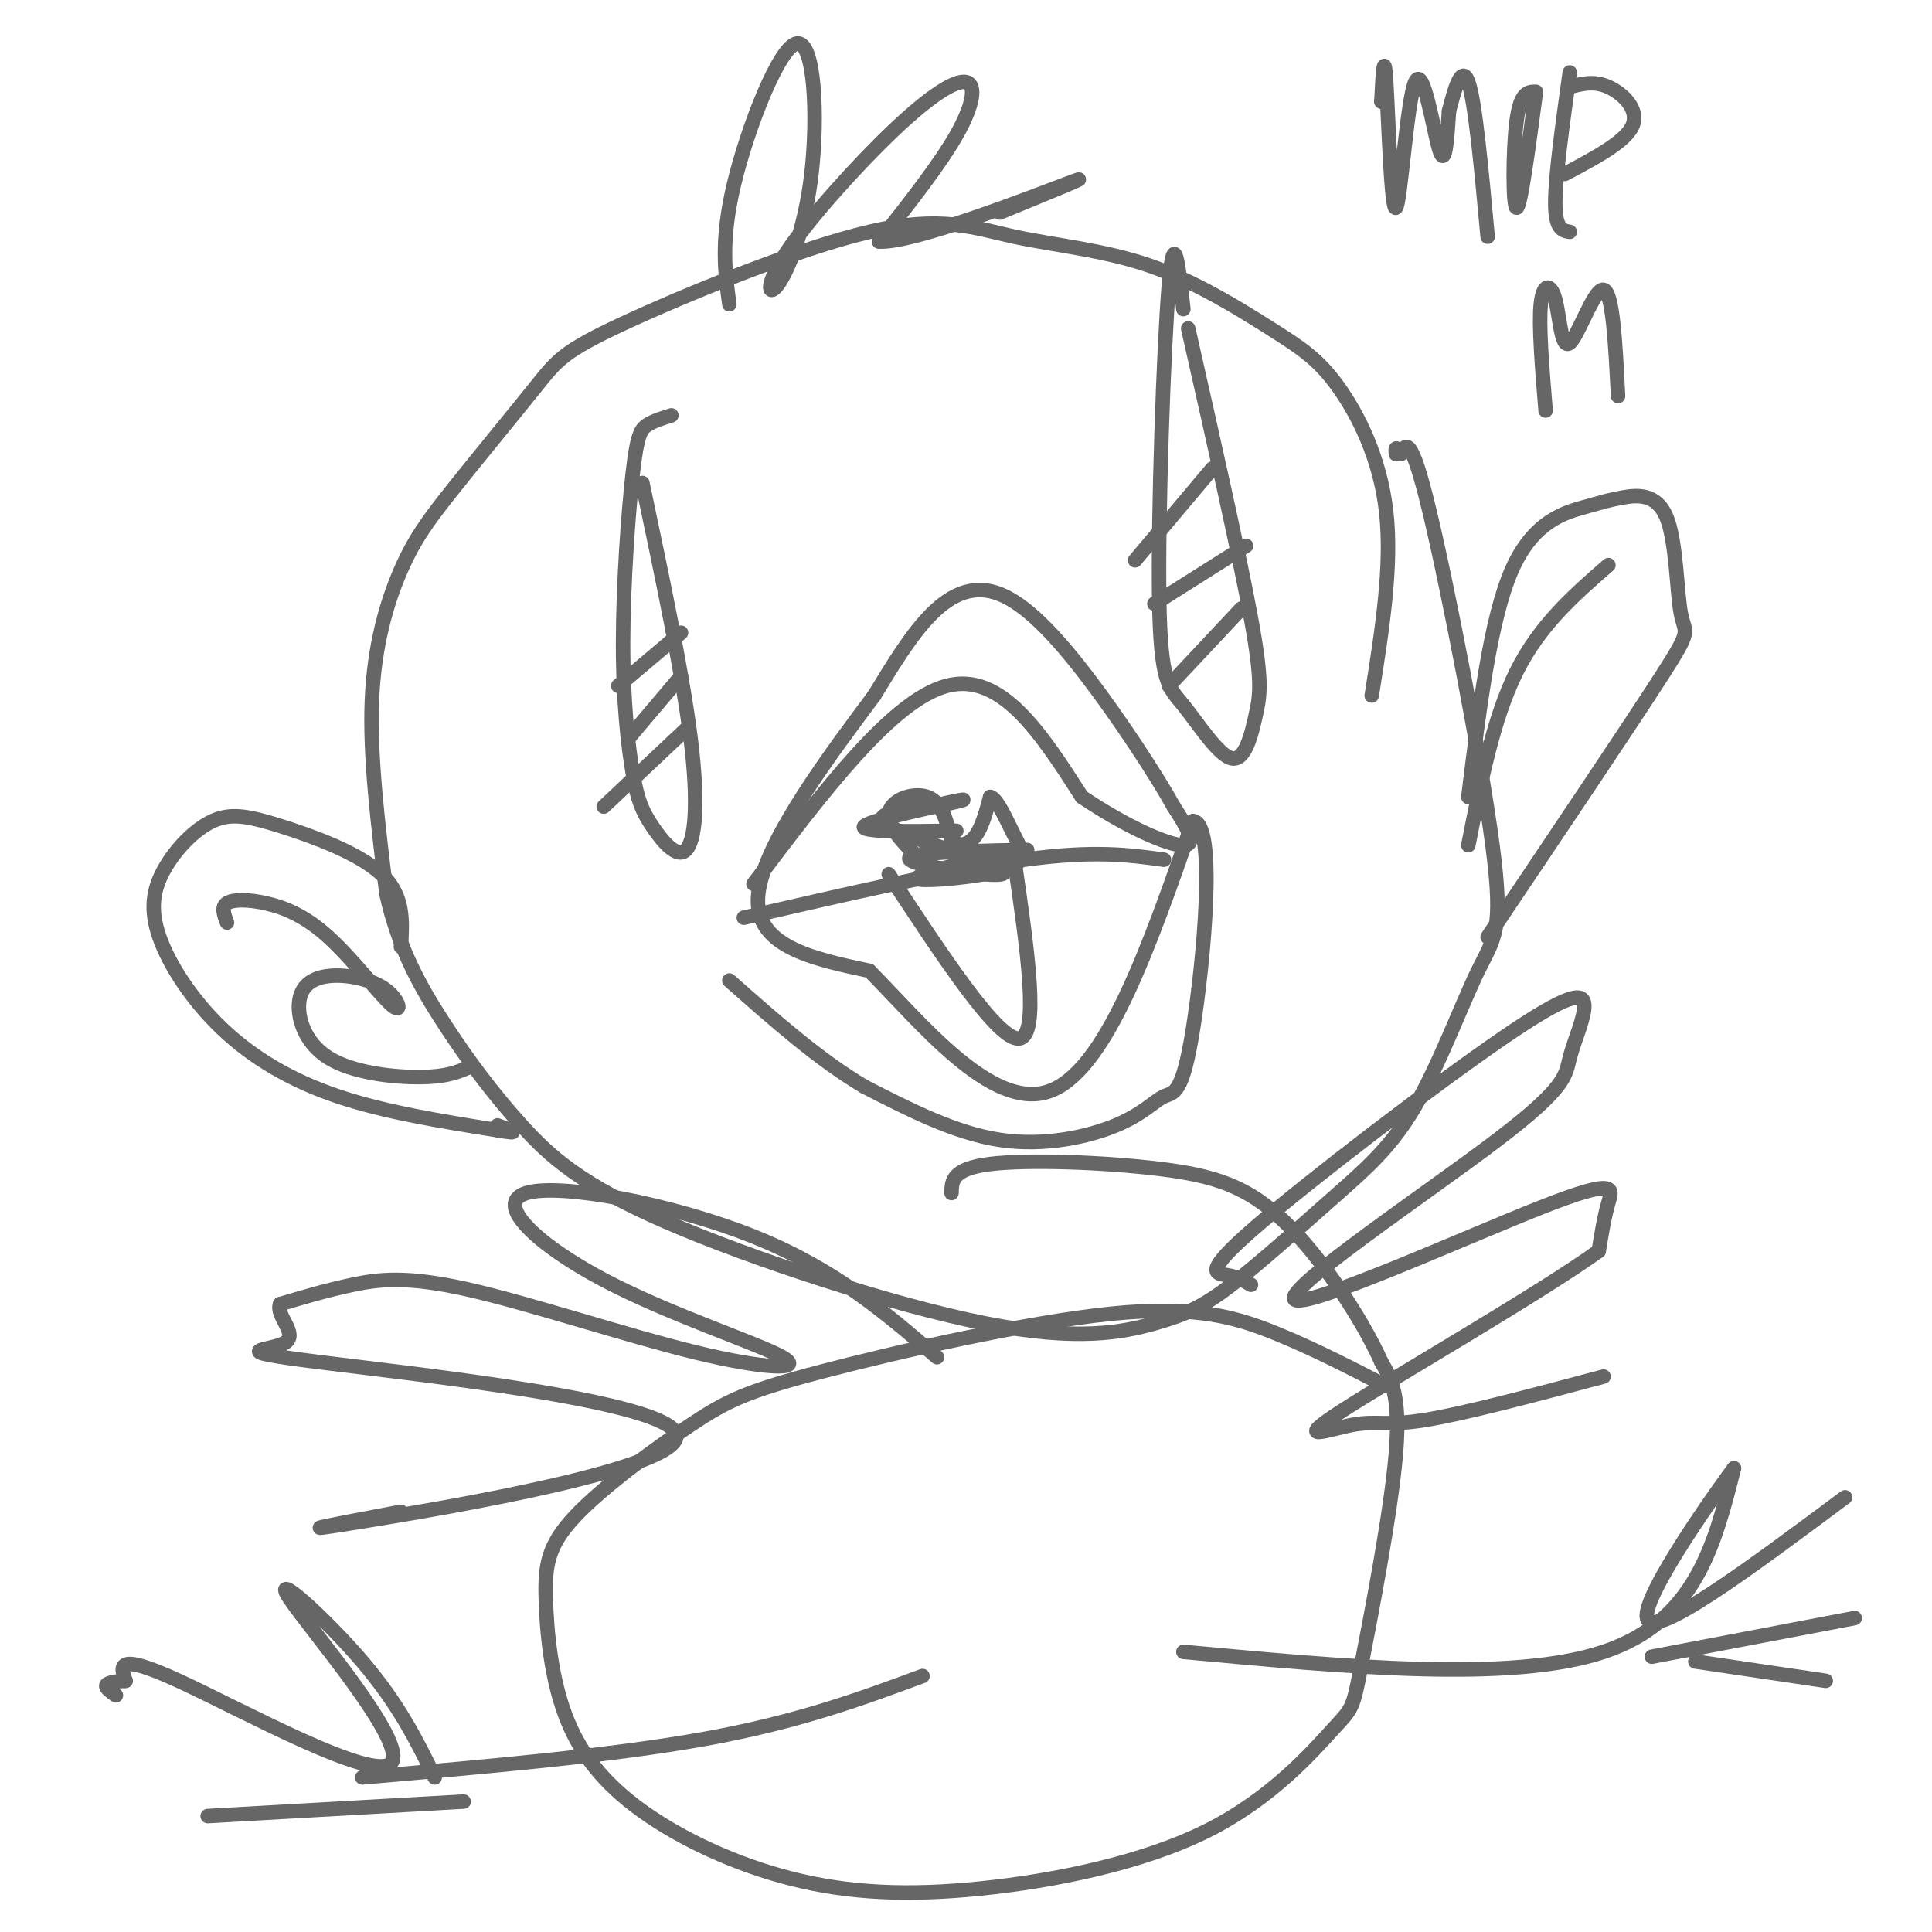 <svg viewBox='0 0 400 400' version='1.1' xmlns='http://www.w3.org/2000/svg' xmlns:xlink='http://www.w3.org/1999/xlink'><g fill='none' stroke='rgb(102,102,102)' stroke-width='3' stroke-linecap='round' stroke-linejoin='round'><path d='M284,144c2.128,-13.385 4.256,-26.769 3,-38c-1.256,-11.231 -5.896,-20.308 -10,-26c-4.104,-5.692 -7.672,-7.998 -14,-12c-6.328,-4.002 -15.416,-9.701 -25,-13c-9.584,-3.299 -19.663,-4.197 -28,-6c-8.337,-1.803 -14.933,-4.509 -30,-1c-15.067,3.509 -38.604,13.234 -51,19c-12.396,5.766 -13.650,7.573 -18,13c-4.350,5.427 -11.795,14.475 -17,21c-5.205,6.525 -8.171,10.526 -11,17c-2.829,6.474 -5.523,15.421 -6,27c-0.477,11.579 1.261,25.789 3,40'/><path d='M80,185c2.449,11.264 7.070,19.424 12,27c4.930,7.576 10.168,14.569 16,21c5.832,6.431 12.257,12.302 30,20c17.743,7.698 46.802,17.223 66,21c19.198,3.777 28.535,1.806 35,0c6.465,-1.806 10.059,-3.446 16,-8c5.941,-4.554 14.228,-12.023 21,-18c6.772,-5.977 12.030,-10.464 17,-19c4.970,-8.536 9.652,-21.123 13,-28c3.348,-6.877 5.363,-8.044 3,-26c-2.363,-17.956 -9.104,-52.702 -13,-69c-3.896,-16.298 -4.948,-14.149 -6,-12'/><path d='M290,94c-1.167,-2.000 -1.083,-1.000 -1,0'/><path d='M156,183c14.333,-19.000 28.667,-38.000 40,-41c11.333,-3.000 19.667,10.000 28,23'/><path d='M224,165c9.111,6.156 17.889,10.044 21,10c3.111,-0.044 0.556,-4.022 -2,-8'/><path d='M243,167c-3.480,-6.313 -11.180,-18.094 -18,-27c-6.820,-8.906 -12.759,-14.936 -18,-17c-5.241,-2.064 -9.783,-0.161 -14,4c-4.217,4.161 -8.108,10.581 -12,17'/><path d='M181,144c-8.222,11.044 -22.778,30.156 -24,41c-1.222,10.844 10.889,13.422 23,16'/><path d='M180,201c10.467,10.533 25.133,28.867 37,25c11.867,-3.867 20.933,-29.933 30,-56'/><path d='M247,170c4.921,0.302 2.225,29.056 0,43c-2.225,13.944 -3.978,13.078 -6,14c-2.022,0.922 -4.314,3.633 -10,6c-5.686,2.367 -14.768,4.391 -24,3c-9.232,-1.391 -18.616,-6.195 -28,-11'/><path d='M179,225c-9.333,-5.500 -18.667,-13.750 -28,-22'/><path d='M195,182c-5.422,-4.844 -10.844,-9.689 -11,-13c-0.156,-3.311 4.956,-5.089 8,-4c3.044,1.089 4.022,5.044 5,9'/><path d='M197,174c1.756,1.533 3.644,0.867 5,-1c1.356,-1.867 2.178,-4.933 3,-8'/><path d='M205,165c1.380,0.198 3.329,4.692 5,8c1.671,3.308 3.065,5.429 -2,7c-5.065,1.571 -16.590,2.592 -18,2c-1.410,-0.592 7.295,-2.796 16,-5'/><path d='M206,177c4.903,-1.021 9.162,-1.075 5,-1c-4.162,0.075 -16.745,0.277 -21,1c-4.255,0.723 -0.182,1.967 6,3c6.182,1.033 14.472,1.855 11,0c-3.472,-1.855 -18.706,-6.387 -23,-9c-4.294,-2.613 2.353,-3.306 9,-4'/><path d='M193,167c3.881,-1.131 9.083,-1.958 5,-1c-4.083,0.958 -17.452,3.702 -19,5c-1.548,1.298 8.726,1.149 19,1'/><path d='M241,178c-7.250,-1.000 -14.500,-2.000 -29,0c-14.500,2.000 -36.250,7.000 -58,12'/><path d='M184,181c11.333,17.250 22.667,34.500 27,34c4.333,-0.500 1.667,-18.750 -1,-37'/><path d='M139,86c-1.845,0.574 -3.691,1.149 -5,2c-1.309,0.851 -2.082,1.979 -3,10c-0.918,8.021 -1.979,22.937 -2,35c-0.021,12.063 1.000,21.274 2,27c1.000,5.726 1.979,7.968 4,11c2.021,3.032 5.082,6.855 7,5c1.918,-1.855 2.691,-9.387 1,-23c-1.691,-13.613 -5.845,-33.306 -10,-53'/><path d='M245,64c-0.961,-8.911 -1.922,-17.823 -3,-5c-1.078,12.823 -2.273,47.379 -2,65c0.273,17.621 2.012,18.307 5,22c2.988,3.693 7.224,10.392 10,11c2.776,0.608 4.094,-4.875 5,-9c0.906,-4.125 1.402,-6.893 -1,-20c-2.402,-13.107 -7.701,-36.554 -13,-60'/><path d='M287,287c-7.520,-3.887 -15.040,-7.774 -23,-11c-7.960,-3.226 -16.358,-5.792 -34,-4c-17.642,1.792 -44.526,7.940 -60,12c-15.474,4.060 -19.539,6.031 -27,11c-7.461,4.969 -18.318,12.934 -24,19c-5.682,6.066 -6.189,10.231 -6,17c0.189,6.769 1.073,16.143 4,24c2.927,7.857 7.898,14.199 16,20c8.102,5.801 19.334,11.062 31,14c11.666,2.938 23.767,3.553 39,2c15.233,-1.553 33.598,-5.275 47,-12c13.402,-6.725 21.840,-16.452 26,-21c4.160,-4.548 4.043,-3.917 6,-14c1.957,-10.083 5.988,-30.881 7,-43c1.012,-12.119 -0.994,-15.560 -3,-19'/><path d='M286,282c-3.951,-8.876 -12.327,-21.565 -20,-29c-7.673,-7.435 -14.643,-9.617 -26,-11c-11.357,-1.383 -27.102,-1.967 -35,-1c-7.898,0.967 -7.949,3.483 -8,6'/><path d='M194,281c-10.568,-9.126 -21.137,-18.252 -38,-25c-16.863,-6.748 -40.021,-11.120 -47,-9c-6.979,2.120 2.223,10.730 16,18c13.777,7.270 32.131,13.199 37,16c4.869,2.801 -3.746,2.472 -18,-1c-14.254,-3.472 -34.145,-10.089 -47,-13c-12.855,-2.911 -18.673,-2.118 -24,-1c-5.327,1.118 -10.164,2.559 -15,4'/><path d='M58,270c-1.032,2.353 3.886,6.235 1,8c-2.886,1.765 -13.578,1.411 7,4c20.578,2.589 72.425,8.120 74,15c1.575,6.880 -47.121,15.109 -65,18c-17.879,2.891 -4.939,0.446 8,-2'/><path d='M259,266c-1.390,-0.819 -2.779,-1.639 -5,-2c-2.221,-0.361 -5.272,-0.264 6,-10c11.272,-9.736 36.868,-29.304 51,-39c14.132,-9.696 16.801,-9.520 17,-7c0.199,2.520 -2.072,7.384 -3,11c-0.928,3.616 -0.514,5.986 -15,17c-14.486,11.014 -43.873,30.674 -42,33c1.873,2.326 35.004,-12.681 51,-19c15.996,-6.319 14.856,-3.948 14,-1c-0.856,2.948 -1.428,6.474 -2,10'/><path d='M331,259c-12.313,8.852 -42.094,25.981 -53,33c-10.906,7.019 -2.936,3.928 2,3c4.936,-0.928 6.839,0.306 15,-1c8.161,-1.306 22.581,-5.153 37,-9'/><path d='M141,131c0.000,0.000 -13.000,11.000 -13,11'/><path d='M141,140c0.000,0.000 -11.000,13.000 -11,13'/><path d='M142,151c0.000,0.000 -17.000,16.000 -17,16'/><path d='M251,97c0.000,0.000 -16.000,19.000 -16,19'/><path d='M258,113c0.000,0.000 -19.000,12.000 -19,12'/><path d='M257,126c0.000,0.000 -15.000,16.000 -15,16'/><path d='M191,347c-12.833,4.750 -25.667,9.500 -45,13c-19.333,3.500 -45.167,5.750 -71,8'/><path d='M245,342c34.000,3.167 68.000,6.333 87,0c19.000,-6.333 23.000,-22.167 27,-38'/><path d='M359,304c-1.622,2.089 -19.178,26.311 -18,31c1.178,4.689 21.089,-10.156 41,-25'/><path d='M342,343c0.000,0.000 42.000,-8.000 42,-8'/><path d='M351,344c0.000,0.000 27.000,4.000 27,4'/><path d='M90,368c-3.671,-7.506 -7.343,-15.011 -15,-24c-7.657,-8.989 -19.300,-19.461 -15,-13c4.300,6.461 24.542,29.855 21,34c-3.542,4.145 -30.869,-10.959 -44,-17c-13.131,-6.041 -12.065,-3.021 -11,0'/><path d='M26,348c-2.689,0.133 -3.911,0.467 -4,1c-0.089,0.533 0.956,1.267 2,2'/><path d='M96,373c0.000,0.000 -53.000,3.000 -53,3'/><path d='M151,63c-0.908,-6.652 -1.816,-13.304 1,-25c2.816,-11.696 9.355,-28.434 13,-29c3.645,-0.566 4.397,15.042 3,27c-1.397,11.958 -4.941,20.266 -7,23c-2.059,2.734 -2.632,-0.104 2,-7c4.632,-6.896 14.468,-17.848 22,-25c7.532,-7.152 12.759,-10.502 15,-10c2.241,0.502 1.498,4.858 -2,11c-3.498,6.142 -9.749,14.071 -16,22'/><path d='M182,50c6.800,0.489 31.800,-9.289 39,-12c7.200,-2.711 -3.400,1.644 -14,6'/><path d='M83,196c0.337,-5.298 0.674,-10.595 -4,-15c-4.674,-4.405 -14.359,-7.917 -21,-10c-6.641,-2.083 -10.238,-2.736 -14,-1c-3.762,1.736 -7.690,5.863 -10,10c-2.310,4.137 -3.000,8.284 -1,14c2.000,5.716 6.692,13.000 13,19c6.308,6.000 14.231,10.714 24,14c9.769,3.286 21.385,5.143 33,7'/><path d='M103,234c5.500,1.000 2.750,0.000 0,-1'/><path d='M47,191c-0.614,-1.596 -1.228,-3.193 0,-4c1.228,-0.807 4.299,-0.825 8,0c3.701,0.825 8.033,2.492 13,7c4.967,4.508 10.570,11.858 13,14c2.430,2.142 1.687,-0.923 -1,-3c-2.687,-2.077 -7.320,-3.164 -11,-3c-3.680,0.164 -6.409,1.580 -7,5c-0.591,3.420 0.956,8.844 6,12c5.044,3.156 13.584,4.045 19,4c5.416,-0.045 7.708,-1.022 10,-2'/><path d='M304,165c2.279,-18.443 4.559,-36.887 9,-47c4.441,-10.113 11.044,-11.897 15,-13c3.956,-1.103 5.264,-1.525 8,-2c2.736,-0.475 6.898,-1.004 9,4c2.102,5.004 2.143,15.539 3,20c0.857,4.461 2.531,2.846 -4,13c-6.531,10.154 -21.265,32.077 -36,54'/><path d='M333,117c-7.083,6.167 -14.167,12.333 -19,22c-4.833,9.667 -7.417,22.833 -10,36'/><path d='M286,21c0.000,0.000 0.100,0.100 0.1,0.1'/><path d='M286,21c0.281,-5.547 0.561,-11.094 1,-4c0.439,7.094 1.035,26.829 2,26c0.965,-0.829 2.298,-22.223 4,-26c1.702,-3.777 3.772,10.064 5,14c1.228,3.936 1.614,-2.032 2,-8'/><path d='M300,23c1.022,-4.000 2.578,-10.000 4,-6c1.422,4.000 2.711,18.000 4,32'/><path d='M318,19c-1.600,0.000 -3.200,0.000 -4,6c-0.800,6.000 -0.800,18.000 0,18c0.800,0.000 2.400,-12.000 4,-24'/><path d='M325,15c-1.500,10.750 -3.000,21.500 -3,27c0.000,5.500 1.500,5.750 3,6'/><path d='M325,18c2.511,-0.667 5.022,-1.333 8,0c2.978,1.333 6.422,4.667 5,8c-1.422,3.333 -7.711,6.667 -14,10'/><path d='M320,85c-0.722,-8.789 -1.445,-17.579 -1,-22c0.445,-4.421 2.057,-4.474 3,-1c0.943,3.474 1.215,10.474 3,9c1.785,-1.474 5.081,-11.421 7,-11c1.919,0.421 2.459,11.211 3,22'/></g>
</svg>